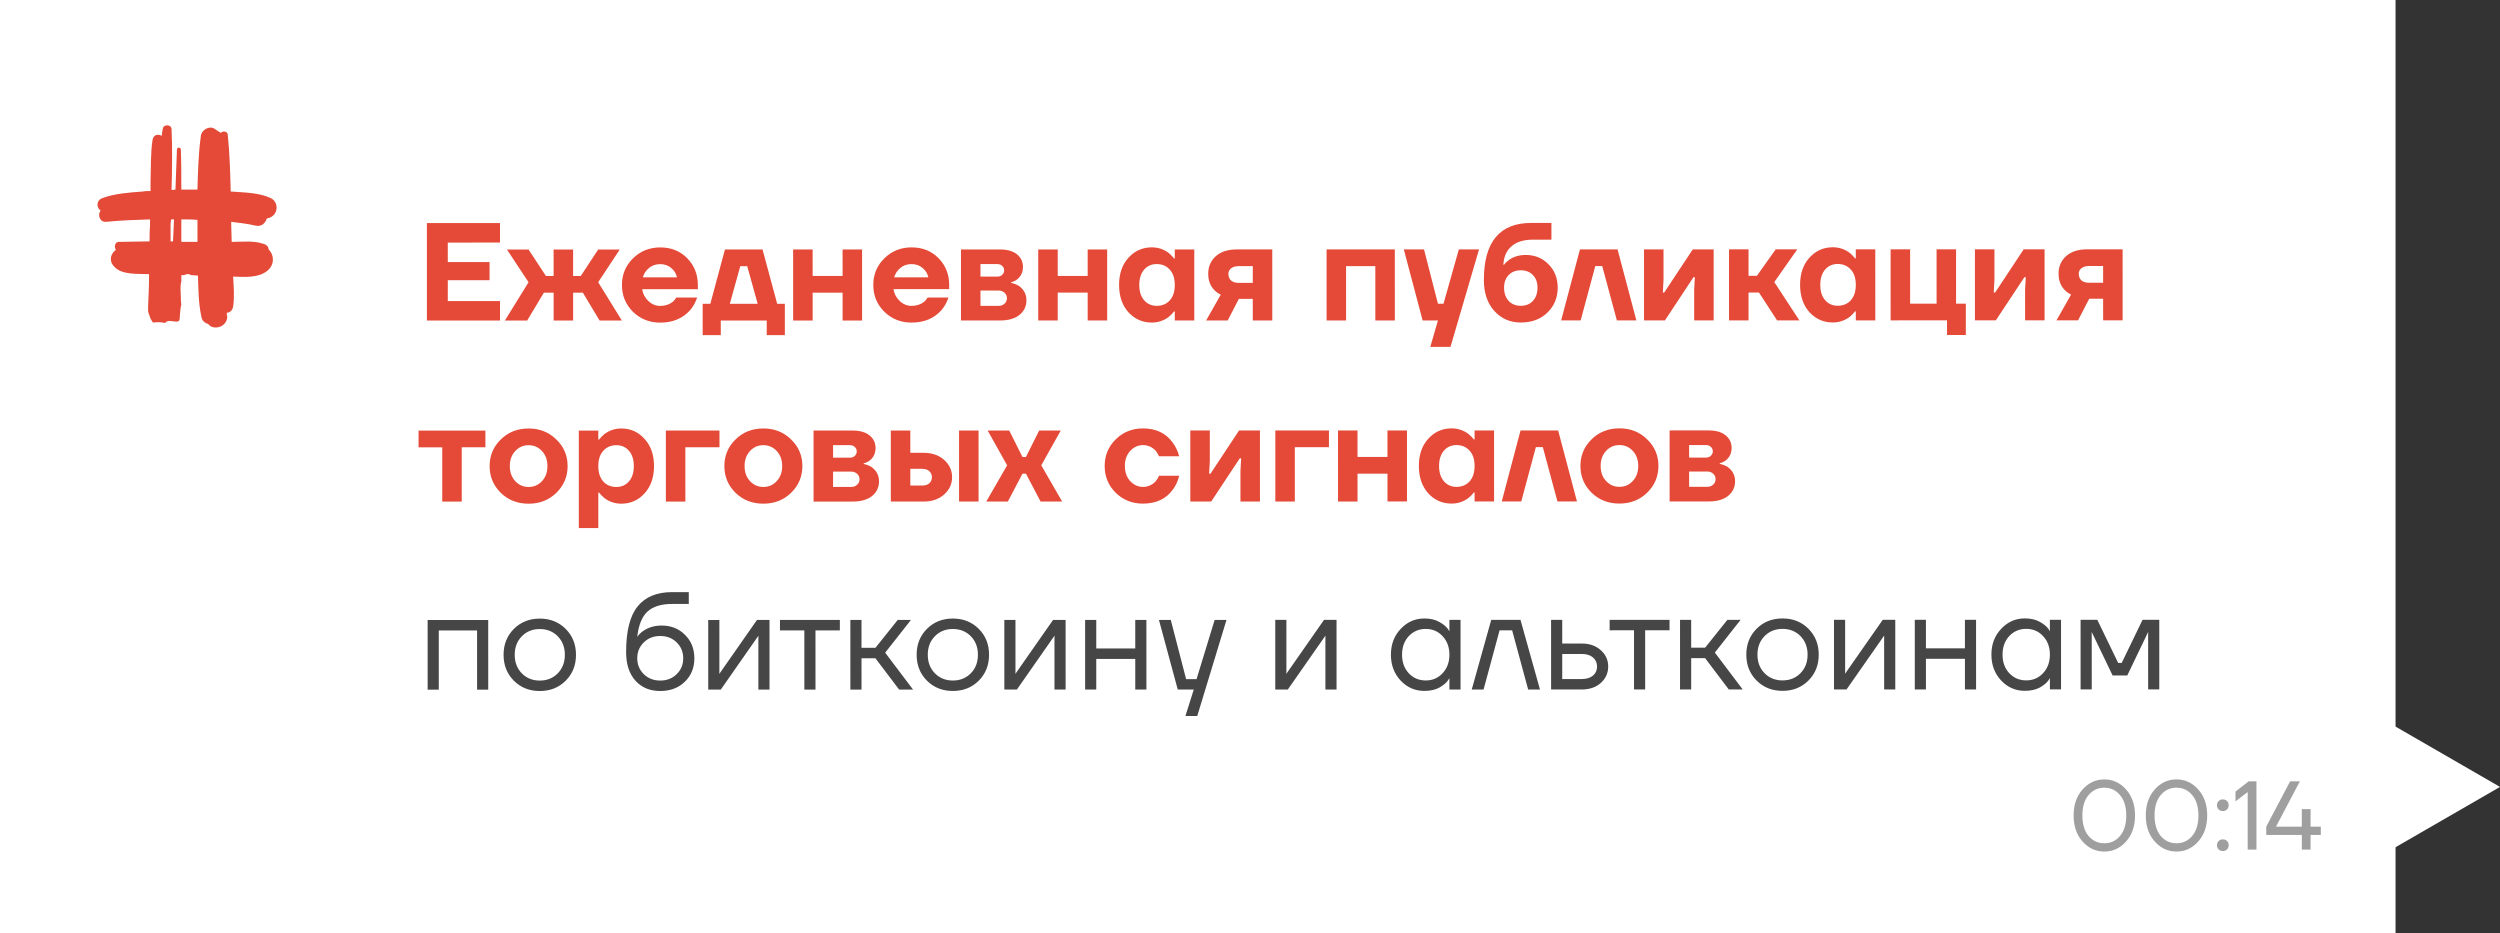<?xml version="1.0" encoding="UTF-8"?> <svg xmlns="http://www.w3.org/2000/svg" width="359" height="134" viewBox="0 0 359 134" fill="none"><rect x="0" y="0" width="359" height="134" fill="#333333" stroke="none"/> <rect width="344" height="134" fill="white"></rect> <path d="M61.303 46.033L61.301 32.033L71.801 32.032L71.801 34.832L64.301 34.833L64.302 37.633L70.302 37.632L70.302 40.232L64.302 40.233L64.302 43.233L71.802 43.232L71.803 46.032L61.303 46.033ZM72.5 46.032L75.9 40.531L72.799 35.831L75.899 35.831L78.399 39.631L79.499 39.631L79.499 35.831L82.299 35.83L82.299 39.63L83.399 39.63L85.899 35.83L88.999 35.829L85.9 40.53L89.3 46.029L86.1 46.03L83.7 42.03L82.3 42.03L82.3 46.03L79.5 46.031L79.5 42.031L78.1 42.031L75.7 46.031L72.5 46.032ZM90.891 44.769C89.838 43.716 89.311 42.436 89.311 40.929C89.31 39.423 89.837 38.149 90.89 37.109C91.957 36.056 93.263 35.529 94.81 35.529C96.383 35.528 97.677 36.048 98.69 37.088C99.704 38.128 100.21 39.408 100.211 40.928L100.211 41.528L92.211 41.529C92.317 42.196 92.618 42.762 93.111 43.229C93.604 43.696 94.171 43.929 94.811 43.929C95.518 43.928 96.124 43.728 96.631 43.328C96.831 43.155 96.991 42.955 97.111 42.728L100.111 42.728C99.884 43.408 99.551 44.008 99.111 44.528C98.044 45.728 96.611 46.328 94.811 46.329C93.265 46.329 91.958 45.809 90.891 44.769ZM92.31 39.829L97.21 39.828C97.104 39.295 96.83 38.848 96.39 38.488C95.963 38.115 95.437 37.929 94.81 37.929C94.183 37.929 93.65 38.109 93.21 38.469C92.77 38.829 92.47 39.282 92.31 39.829ZM100.904 48.128L100.903 43.628L102.003 43.628L104.102 35.827L109.502 35.827L111.603 43.626L112.703 43.626L112.704 48.126L110.104 48.127L110.103 46.027L103.503 46.028L103.504 48.127L100.904 48.128ZM104.803 43.627L108.803 43.627L107.302 38.227L106.302 38.227L104.803 43.627ZM113.896 46.026L113.894 35.826L116.694 35.826L116.695 39.626L120.995 39.625L120.994 35.825L123.794 35.825L123.796 46.025L120.996 46.025L120.995 42.025L116.695 42.026L116.696 46.026L113.896 46.026ZM126.985 44.764C125.931 43.711 125.404 42.431 125.404 40.925C125.404 39.418 125.931 38.145 126.984 37.104C128.05 36.051 129.357 35.524 130.904 35.524C132.477 35.524 133.77 36.044 134.784 37.083C135.797 38.123 136.304 39.403 136.304 40.923L136.304 41.523L128.304 41.524C128.411 42.191 128.711 42.758 129.205 43.224C129.698 43.691 130.265 43.924 130.905 43.924C131.611 43.924 132.218 43.724 132.725 43.324C132.925 43.15 133.085 42.95 133.205 42.724L136.205 42.723C135.978 43.403 135.645 44.003 135.205 44.523C134.138 45.724 132.705 46.324 130.905 46.324C129.358 46.324 128.052 45.804 126.985 44.764ZM128.404 39.824L133.304 39.824C133.197 39.29 132.924 38.844 132.484 38.484C132.057 38.11 131.531 37.924 130.904 37.924C130.277 37.924 129.744 38.104 129.304 38.464C128.864 38.824 128.564 39.278 128.404 39.824ZM137.997 46.023L137.996 35.823L143.596 35.822C144.649 35.822 145.463 36.055 146.036 36.522C146.609 36.989 146.896 37.589 146.896 38.322C146.896 39.095 146.61 39.702 146.036 40.142C145.77 40.342 145.49 40.469 145.196 40.522L145.196 40.622C145.583 40.702 145.95 40.842 146.297 41.042C147.03 41.562 147.397 42.255 147.397 43.122C147.397 43.975 147.064 44.675 146.397 45.222C145.73 45.755 144.797 46.022 143.597 46.022L137.997 46.023ZM140.796 39.723L143.196 39.722C143.503 39.722 143.743 39.636 143.916 39.462C144.103 39.289 144.196 39.075 144.196 38.822C144.196 38.569 144.103 38.355 143.916 38.182C143.743 38.009 143.503 37.922 143.196 37.922L140.796 37.923L140.796 39.723ZM140.797 43.923L143.397 43.922C143.744 43.922 144.03 43.816 144.257 43.602C144.483 43.389 144.597 43.129 144.597 42.822C144.597 42.515 144.483 42.255 144.257 42.042C144.03 41.829 143.743 41.722 143.397 41.722L140.797 41.723L140.797 43.923ZM149.091 46.022L149.09 35.822L151.89 35.821L151.89 39.621L156.19 39.621L156.19 35.821L158.99 35.82L158.991 46.02L156.191 46.021L156.19 42.021L151.89 42.021L151.891 46.021L149.091 46.022ZM162.04 44.84C161.147 43.84 160.7 42.533 160.7 40.92C160.699 39.307 161.146 38.007 162.039 37.02C162.946 36.02 164.066 35.52 165.399 35.519C166.292 35.519 167.099 35.786 167.819 36.319C168.126 36.572 168.386 36.839 168.599 37.119L168.699 37.119L168.699 35.819L171.499 35.819L171.5 46.019L168.7 46.019L168.7 44.719L168.6 44.719C168.387 44.999 168.127 45.266 167.82 45.519C167.1 46.053 166.294 46.319 165.4 46.319C164.067 46.32 162.947 45.826 162.04 44.84ZM164.299 38.719C163.833 39.253 163.599 39.986 163.6 40.92C163.6 41.853 163.833 42.586 164.3 43.12C164.767 43.653 165.367 43.919 166.1 43.919C166.873 43.919 167.5 43.659 167.98 43.139C168.46 42.606 168.7 41.866 168.7 40.919C168.699 39.972 168.459 39.239 167.979 38.719C167.499 38.186 166.873 37.919 166.099 37.919C165.366 37.919 164.766 38.186 164.299 38.719ZM173.2 46.018L175.3 42.318C174.966 42.158 174.666 41.945 174.4 41.678C173.8 41.078 173.5 40.292 173.499 39.318C173.499 38.292 173.859 37.452 174.579 36.798C175.312 36.145 176.319 35.818 177.599 35.818L182.699 35.817L182.7 46.017L179.9 46.017L179.9 42.917L177.9 42.918L176.3 46.018L173.2 46.018ZM176.399 39.318C176.399 39.731 176.526 40.051 176.78 40.278C177.033 40.505 177.4 40.618 177.88 40.618L179.9 40.617L179.899 38.218L177.879 38.218C177.413 38.218 177.046 38.325 176.779 38.538C176.526 38.738 176.399 38.998 176.399 39.318ZM190.497 46.016L190.496 35.816L200.296 35.815L200.297 46.015L197.497 46.015L197.496 38.215L193.296 38.216L193.297 46.016L190.497 46.016ZM201.588 35.815L204.488 35.814L206.489 43.614L207.289 43.614L209.488 35.814L212.388 35.813L208.29 49.814L205.39 49.814L206.489 46.014L204.289 46.014L201.588 35.815ZM213.085 40.213C213.084 34.746 215.35 32.013 219.884 32.012L222.784 32.012L222.784 34.412L220.184 34.412C218.811 34.412 217.764 34.733 217.044 35.373C216.324 35.999 215.938 36.879 215.884 38.013L215.984 38.013C216.144 37.786 216.384 37.553 216.704 37.313C217.384 36.846 218.178 36.612 219.084 36.612C220.404 36.612 221.498 37.059 222.364 37.952C223.244 38.832 223.685 39.952 223.685 41.312C223.685 42.738 223.192 43.932 222.205 44.892C221.232 45.839 219.959 46.312 218.385 46.312C216.852 46.313 215.585 45.76 214.585 44.653C213.585 43.546 213.085 42.066 213.085 40.213ZM215.985 41.313C215.985 42.099 216.205 42.733 216.645 43.213C217.085 43.679 217.665 43.913 218.385 43.912C219.105 43.912 219.685 43.679 220.125 43.212C220.565 42.732 220.785 42.099 220.785 41.312C220.785 40.552 220.565 39.946 220.125 39.492C219.685 39.039 219.104 38.812 218.384 38.812C217.664 38.812 217.085 39.039 216.645 39.493C216.205 39.946 215.985 40.553 215.985 41.313ZM224.182 46.012L226.881 35.811L232.281 35.811L234.982 46.01L232.182 46.011L230.081 38.211L229.081 38.211L226.982 46.011L224.182 46.012ZM236.083 46.01L236.082 35.81L238.882 35.81L238.882 40.21L238.783 42.01L238.983 42.01L243.082 35.809L246.082 35.809L246.083 46.009L243.283 46.009L243.283 41.609L243.382 39.809L243.182 39.809L239.083 46.01L236.083 46.01ZM248.29 46.008L248.289 35.809L251.089 35.808L251.089 39.608L252.289 39.608L254.989 35.808L258.089 35.807L254.789 40.508L258.39 46.007L255.19 46.008L252.59 42.008L251.09 42.008L251.09 46.008L248.29 46.008ZM259.833 44.827C258.94 43.827 258.493 42.52 258.493 40.907C258.492 39.294 258.939 37.994 259.832 37.007C260.739 36.007 261.859 35.507 263.192 35.507C264.085 35.507 264.892 35.773 265.612 36.306C265.919 36.559 266.179 36.826 266.392 37.106L266.492 37.106L266.492 35.806L269.292 35.806L269.293 46.006L266.493 46.006L266.493 44.706L266.393 44.706C266.18 44.986 265.92 45.253 265.613 45.506C264.893 46.04 264.087 46.306 263.193 46.307C261.86 46.307 260.74 45.814 259.833 44.827ZM262.092 38.707C261.626 39.24 261.392 39.974 261.393 40.907C261.393 41.84 261.626 42.573 262.093 43.107C262.56 43.64 263.16 43.907 263.893 43.907C264.666 43.906 265.293 43.646 265.773 43.126C266.253 42.593 266.493 41.853 266.493 40.906C266.492 39.959 266.252 39.226 265.772 38.706C265.292 38.173 264.666 37.906 263.892 37.907C263.159 37.907 262.559 38.173 262.092 38.707ZM271.493 46.005L271.492 35.806L274.292 35.805L274.293 43.605L278.093 43.605L278.092 35.805L280.892 35.804L280.893 43.604L282.293 43.604L282.294 48.104L279.594 48.104L279.593 46.004L271.493 46.005ZM283.603 46.004L283.601 35.804L286.401 35.803L286.402 40.203L286.302 42.004L286.502 42.004L290.601 35.803L293.601 35.803L293.603 46.003L290.803 46.003L290.802 41.603L290.902 39.803L290.702 39.803L286.603 46.004L283.603 46.004ZM295.31 46.002L297.409 42.302C297.076 42.142 296.776 41.929 296.509 41.662C295.909 41.062 295.609 40.276 295.609 39.302C295.609 38.276 295.969 37.436 296.688 36.782C297.422 36.129 298.428 35.802 299.708 35.802L304.808 35.801L304.81 46.001L302.01 46.002L302.009 42.901L300.009 42.902L298.41 46.002L295.31 46.002ZM298.509 39.302C298.509 39.715 298.636 40.035 298.889 40.262C299.142 40.489 299.509 40.602 299.989 40.602L302.009 40.602L302.009 38.202L299.989 38.202C299.522 38.202 299.155 38.309 298.889 38.522C298.635 38.722 298.509 38.982 298.509 39.302ZM60.105 64.233L60.105 61.833L69.705 61.832L69.705 64.232L66.305 64.232L66.306 72.032L63.506 72.033L63.505 64.233L60.105 64.233ZM71.911 70.772C70.844 69.718 70.31 68.439 70.31 66.932C70.31 65.425 70.843 64.152 71.909 63.112C72.976 62.058 74.309 61.531 75.909 61.531C77.496 61.531 78.823 62.057 79.889 63.111C80.97 64.15 81.51 65.424 81.51 66.93C81.51 68.437 80.97 69.717 79.891 70.771C78.824 71.811 77.497 72.331 75.911 72.331C74.311 72.331 72.977 71.811 71.911 70.772ZM73.99 64.771C73.47 65.331 73.21 66.052 73.21 66.931C73.21 67.811 73.47 68.531 73.99 69.091C74.51 69.651 75.15 69.931 75.91 69.931C76.67 69.931 77.31 69.651 77.83 69.091C78.35 68.531 78.61 67.811 78.61 66.931C78.61 66.051 78.35 65.331 77.83 64.771C77.31 64.211 76.67 63.931 75.91 63.931C75.15 63.931 74.51 64.211 73.99 64.771ZM83.118 75.83L83.116 61.83L85.916 61.83L85.917 63.13L86.017 63.13C86.23 62.85 86.49 62.583 86.796 62.33C87.516 61.796 88.323 61.529 89.216 61.529C90.55 61.529 91.663 62.029 92.557 63.029C93.463 64.016 93.917 65.315 93.917 66.929C93.917 68.542 93.464 69.849 92.558 70.849C91.664 71.836 90.551 72.329 89.218 72.329C88.325 72.329 87.518 72.063 86.798 71.53C86.491 71.276 86.231 71.01 86.018 70.73L85.918 70.73L85.918 75.83L83.118 75.83ZM86.637 64.73C86.157 65.25 85.917 65.983 85.917 66.93C85.917 67.876 86.157 68.616 86.637 69.15C87.117 69.67 87.744 69.93 88.517 69.93C89.251 69.929 89.851 69.663 90.317 69.129C90.784 68.596 91.017 67.862 91.017 66.929C91.017 65.996 90.784 65.263 90.317 64.729C89.85 64.196 89.25 63.929 88.517 63.929C87.743 63.93 87.117 64.196 86.637 64.73ZM95.618 72.028L95.616 61.828L103.316 61.828L103.317 64.228L98.417 64.228L98.418 72.028L95.618 72.028ZM105.621 70.767C104.555 69.714 104.021 68.434 104.021 66.927C104.021 65.421 104.554 64.147 105.62 63.107C106.687 62.054 108.02 61.527 109.62 61.527C111.207 61.526 112.534 62.053 113.6 63.106C114.681 64.146 115.221 65.419 115.221 66.926C115.221 68.433 114.681 69.713 113.601 70.766C112.535 71.806 111.208 72.326 109.622 72.327C108.022 72.327 106.688 71.807 105.621 70.767ZM107.701 64.767C107.181 65.327 106.921 66.047 106.921 66.927C106.921 67.807 107.181 68.527 107.701 69.087C108.221 69.647 108.861 69.927 109.621 69.927C110.381 69.927 111.021 69.647 111.541 69.086C112.061 68.526 112.321 67.806 112.321 66.926C112.321 66.046 112.061 65.326 111.541 64.766C111.021 64.207 110.381 63.927 109.621 63.927C108.861 63.927 108.221 64.207 107.701 64.767ZM116.829 72.026L116.827 61.826L122.427 61.825C123.481 61.825 124.294 62.058 124.867 62.525C125.441 62.991 125.728 63.591 125.728 64.325C125.728 65.098 125.441 65.705 124.868 66.145C124.601 66.345 124.321 66.471 124.028 66.525L124.028 66.625C124.415 66.705 124.781 66.845 125.128 67.045C125.861 67.565 126.228 68.258 126.228 69.124C126.228 69.978 125.895 70.678 125.229 71.225C124.562 71.758 123.629 72.025 122.429 72.025L116.829 72.026ZM119.628 65.725L122.028 65.725C122.335 65.725 122.575 65.638 122.748 65.465C122.934 65.292 123.028 65.078 123.028 64.825C123.028 64.572 122.934 64.358 122.748 64.185C122.574 64.012 122.334 63.925 122.028 63.925L119.628 63.925L119.628 65.725ZM119.628 69.925L122.228 69.925C122.575 69.925 122.862 69.818 123.088 69.605C123.315 69.392 123.428 69.132 123.428 68.825C123.428 68.518 123.315 68.258 123.088 68.045C122.861 67.832 122.575 67.725 122.228 67.725L119.628 67.725L119.628 69.925ZM137.722 72.023L137.721 61.823L140.521 61.823L140.522 72.023L137.722 72.023ZM127.922 72.024L127.921 61.824L130.721 61.824L130.722 65.024L132.622 65.024C133.835 65.023 134.822 65.363 135.582 66.043C136.342 66.723 136.722 67.55 136.722 68.523C136.722 69.496 136.342 70.323 135.582 71.003C134.822 71.683 133.836 72.023 132.622 72.024L127.922 72.024ZM130.722 69.724L132.422 69.724C132.862 69.724 133.202 69.617 133.442 69.404C133.695 69.177 133.822 68.883 133.822 68.523C133.822 68.163 133.695 67.877 133.442 67.664C133.202 67.437 132.862 67.324 132.422 67.324L130.722 67.324L130.722 69.724ZM141.627 72.022L144.626 66.822L141.826 61.822L144.926 61.822L146.826 65.622L147.326 65.622L149.226 61.822L152.326 61.821L149.526 66.822L152.527 72.021L149.427 72.022L147.327 68.022L146.827 68.022L144.727 72.022L141.627 72.022ZM160.211 70.76C159.157 69.707 158.631 68.427 158.63 66.92C158.63 65.414 159.157 64.14 160.21 63.1C161.276 62.047 162.583 61.52 164.13 61.52C165.983 61.519 167.396 62.186 168.37 63.519C168.81 64.092 169.13 64.759 169.33 65.519L166.43 65.519C166.31 65.226 166.15 64.959 165.95 64.719C165.443 64.186 164.837 63.919 164.13 63.92C163.423 63.92 162.81 64.2 162.29 64.76C161.783 65.32 161.53 66.04 161.53 66.92C161.53 67.8 161.784 68.52 162.291 69.08C162.811 69.64 163.424 69.92 164.131 69.92C164.837 69.919 165.444 69.653 165.951 69.119C166.151 68.879 166.311 68.613 166.431 68.319L169.331 68.319C169.144 69.092 168.837 69.759 168.411 70.319C167.438 71.653 166.011 72.319 164.131 72.32C162.584 72.32 161.278 71.8 160.211 70.76ZM170.93 72.019L170.929 61.819L173.729 61.818L173.729 66.218L173.63 68.018L173.83 68.018L177.929 61.818L180.929 61.817L180.93 72.017L178.13 72.018L178.13 67.618L178.229 65.818L178.029 65.818L173.93 72.018L170.93 72.019ZM183.137 72.017L183.136 61.817L190.836 61.816L190.836 64.216L185.936 64.217L185.937 72.017L183.137 72.017ZM192.141 72.016L192.14 61.816L194.94 61.816L194.94 65.615L199.24 65.615L199.24 61.815L202.04 61.815L202.041 72.015L199.241 72.015L199.241 68.015L194.941 68.016L194.941 72.016L192.141 72.016ZM205.09 70.834C204.197 69.834 203.75 68.528 203.75 66.914C203.75 65.301 204.196 64.001 205.089 63.014C205.996 62.014 207.116 61.514 208.449 61.514C209.343 61.514 210.149 61.78 210.869 62.313C211.176 62.567 211.436 62.833 211.649 63.113L211.749 63.113L211.749 61.813L214.549 61.813L214.551 72.013L211.751 72.013L211.75 70.713L211.65 70.713C211.437 70.993 211.177 71.26 210.87 71.513C210.151 72.047 209.344 72.314 208.451 72.314C207.117 72.314 205.997 71.821 205.09 70.834ZM207.35 64.714C206.883 65.247 206.65 65.981 206.65 66.914C206.65 67.847 206.883 68.581 207.35 69.114C207.817 69.647 208.417 69.914 209.15 69.914C209.924 69.914 210.55 69.653 211.03 69.133C211.51 68.6 211.75 67.86 211.75 66.913C211.75 65.967 211.51 65.233 211.03 64.713C210.55 64.18 209.923 63.914 209.149 63.914C208.416 63.914 207.816 64.18 207.35 64.714ZM215.651 72.013L218.349 61.812L223.749 61.812L226.451 72.011L223.651 72.012L221.55 64.212L220.55 64.212L218.451 72.012L215.651 72.013ZM228.551 70.751C227.484 69.698 226.951 68.418 226.951 66.911C226.95 65.405 227.484 64.131 228.55 63.091C229.617 62.038 230.95 61.511 232.55 61.511C234.137 61.51 235.463 62.037 236.53 63.09C237.61 64.13 238.15 65.403 238.151 66.91C238.151 68.416 237.611 69.697 236.531 70.75C235.465 71.79 234.138 72.31 232.551 72.311C230.951 72.311 229.618 71.791 228.551 70.751ZM230.63 64.751C230.11 65.311 229.851 66.031 229.851 66.911C229.851 67.791 230.111 68.511 230.631 69.071C231.151 69.631 231.791 69.911 232.551 69.911C233.311 69.91 233.951 69.63 234.471 69.07C234.991 68.51 235.251 67.79 235.251 66.91C235.251 66.03 234.99 65.31 234.47 64.75C233.95 64.19 233.31 63.91 232.55 63.911C231.79 63.911 231.15 64.191 230.63 64.751ZM239.758 72.01L239.757 61.81L245.357 61.809C246.41 61.809 247.224 62.042 247.797 62.509C248.371 62.975 248.657 63.575 248.657 64.308C248.657 65.082 248.371 65.689 247.798 66.129C247.531 66.329 247.251 66.455 246.958 66.509L246.958 66.609C247.344 66.689 247.711 66.829 248.058 67.029C248.791 67.549 249.158 68.242 249.158 69.108C249.158 69.962 248.825 70.662 248.158 71.209C247.492 71.742 246.558 72.009 245.358 72.009L239.758 72.01ZM242.558 65.709L244.958 65.709C245.264 65.709 245.504 65.622 245.678 65.449C245.864 65.275 245.957 65.062 245.957 64.809C245.957 64.555 245.864 64.342 245.677 64.169C245.504 63.996 245.264 63.909 244.957 63.909L242.557 63.909L242.558 65.709ZM242.558 69.909L245.158 69.909C245.505 69.909 245.791 69.802 246.018 69.589C246.245 69.376 246.358 69.115 246.358 68.809C246.358 68.502 246.245 68.242 246.018 68.029C245.791 67.816 245.504 67.709 245.158 67.709L242.558 67.709L242.558 69.909Z" fill="#E44A37"></path> <path d="M61.41 99.033L61.408 89.033L70.108 89.032L70.11 99.032L68.51 99.032L68.508 90.532L63.008 90.533L63.01 99.033L61.41 99.033ZM73.793 97.751C72.806 96.765 72.313 95.525 72.313 94.032C72.313 92.538 72.806 91.298 73.792 90.311C74.779 89.325 76.019 88.831 77.512 88.831C79.005 88.831 80.246 89.324 81.232 90.31C82.219 91.297 82.713 92.537 82.713 94.03C82.713 95.524 82.22 96.764 81.233 97.75C80.247 98.737 79.007 99.231 77.513 99.231C76.02 99.231 74.78 98.738 73.793 97.751ZM74.933 91.371C74.253 92.065 73.913 92.951 73.913 94.031C73.913 95.111 74.253 95.998 74.933 96.691C75.613 97.385 76.473 97.731 77.513 97.731C78.553 97.731 79.413 97.384 80.093 96.691C80.773 95.997 81.113 95.11 81.113 94.03C81.113 92.95 80.773 92.064 80.093 91.371C79.412 90.677 78.552 90.331 77.512 90.331C76.472 90.331 75.612 90.678 74.933 91.371ZM89.91 93.629C89.91 90.616 90.463 88.429 91.57 87.069C92.676 85.709 94.323 85.029 96.509 85.028L98.909 85.028L98.909 86.728L96.51 86.728C94.923 86.729 93.736 87.102 92.95 87.849C92.176 88.582 91.697 89.776 91.51 91.429L91.53 91.429C91.73 91.136 91.997 90.869 92.33 90.629C93.077 90.096 93.97 89.829 95.01 89.829C96.37 89.828 97.49 90.275 98.37 91.168C99.263 92.048 99.71 93.168 99.71 94.528C99.711 95.901 99.251 97.028 98.331 97.908C97.424 98.788 96.251 99.228 94.811 99.229C93.331 99.229 92.144 98.736 91.251 97.749C90.358 96.763 89.911 95.389 89.91 93.629ZM92.45 92.249C91.824 92.862 91.51 93.622 91.51 94.529C91.511 95.436 91.824 96.196 92.451 96.809C93.078 97.422 93.864 97.729 94.811 97.729C95.758 97.728 96.544 97.422 97.171 96.808C97.797 96.195 98.111 95.435 98.111 94.528C98.11 93.621 97.797 92.862 97.17 92.248C96.543 91.635 95.757 91.329 94.81 91.329C93.864 91.329 93.077 91.635 92.45 92.249ZM101.703 99.028L101.701 89.028L103.301 89.028L103.302 96.528L103.282 96.728L103.322 96.728L108.701 89.027L110.501 89.027L110.503 99.027L108.903 99.027L108.902 91.527L108.922 91.327L108.882 91.327L103.503 99.028L101.703 99.028ZM112.003 90.526L112.003 89.026L120.603 89.025L120.603 90.525L117.103 90.526L117.104 99.026L115.504 99.026L115.503 90.526L112.003 90.526ZM122.113 99.025L122.111 89.025L123.711 89.025L123.712 93.025L125.712 93.025L128.911 89.024L130.811 89.024L127.112 93.724L131.113 99.024L129.113 99.024L125.712 94.525L123.712 94.525L123.713 99.025L122.113 99.025ZM133.11 97.744C132.123 96.757 131.629 95.517 131.629 94.024C131.629 92.531 132.122 91.29 133.109 90.304C134.095 89.317 135.335 88.823 136.829 88.823C138.322 88.823 139.562 89.316 140.549 90.303C141.536 91.289 142.029 92.529 142.029 94.022C142.029 95.516 141.536 96.756 140.55 97.743C139.563 98.729 138.323 99.223 136.83 99.223C135.337 99.223 134.097 98.73 133.11 97.744ZM134.249 91.364C133.569 92.057 133.229 92.944 133.229 94.024C133.229 95.104 133.569 95.99 134.25 96.683C134.93 97.377 135.79 97.723 136.83 97.723C137.87 97.723 138.73 97.376 139.41 96.683C140.089 95.989 140.429 95.103 140.429 94.023C140.429 92.943 140.089 92.056 139.409 91.363C138.729 90.67 137.869 90.323 136.829 90.323C135.789 90.323 134.929 90.67 134.249 91.364ZM144.222 99.022L144.221 89.022L145.821 89.022L145.822 96.522L145.802 96.722L145.842 96.722L151.221 89.021L153.021 89.021L153.022 99.021L151.422 99.021L151.421 91.521L151.441 91.321L151.401 91.321L146.022 99.022L144.222 99.022ZM155.824 99.021L155.822 89.021L157.422 89.02L157.423 93.12L163.023 93.12L163.022 89.02L164.622 89.019L164.624 99.019L163.024 99.02L163.023 94.62L157.423 94.62L157.424 99.02L155.824 99.021ZM166.424 89.019L168.124 89.019L170.325 97.519L171.825 97.519L174.424 89.018L176.124 89.018L171.926 102.819L170.226 102.819L171.425 99.019L169.125 99.019L166.424 89.019ZM183.128 99.017L183.127 89.017L184.727 89.017L184.728 96.517L184.708 96.717L184.748 96.717L190.127 89.016L191.927 89.016L191.928 99.016L190.328 99.016L190.327 91.516L190.347 91.316L190.307 91.316L184.928 99.017L183.128 99.017ZM201.135 97.735C200.202 96.735 199.735 95.495 199.735 94.015C199.735 92.535 200.201 91.302 201.134 90.315C202.067 89.315 203.201 88.814 204.534 88.814C205.374 88.814 206.081 88.974 206.654 89.294C207.241 89.614 207.667 89.96 207.934 90.334L208.114 90.634L208.134 90.634L208.134 89.014L209.734 89.014L209.735 99.014L208.135 99.014L208.135 97.414L208.115 97.414L207.935 97.694C207.695 98.054 207.282 98.401 206.695 98.734C206.109 99.054 205.389 99.214 204.535 99.214C203.202 99.214 202.069 98.721 201.135 97.735ZM202.294 91.355C201.654 92.048 201.335 92.935 201.335 94.015C201.335 95.095 201.655 95.981 202.295 96.675C202.948 97.368 203.762 97.714 204.735 97.714C205.709 97.714 206.515 97.367 207.155 96.674C207.808 95.981 208.135 95.094 208.135 94.014C208.135 92.934 207.808 92.047 207.154 91.354C206.514 90.661 205.708 90.314 204.734 90.314C203.761 90.314 202.948 90.661 202.294 91.355ZM211.342 99.013L214.141 89.013L218.341 89.012L221.142 99.012L219.442 99.012L217.141 90.513L215.341 90.513L213.042 99.013L211.342 99.013ZM222.738 99.012L222.736 89.012L224.336 89.012L224.337 92.412L227.137 92.411C228.257 92.411 229.17 92.731 229.877 93.371C230.584 93.998 230.937 94.778 230.937 95.711C230.937 96.644 230.584 97.431 229.878 98.071C229.171 98.698 228.258 99.011 227.138 99.011L222.738 99.012ZM224.337 97.512L227.137 97.511C227.831 97.511 228.371 97.344 228.757 97.011C229.144 96.678 229.337 96.244 229.337 95.711C229.337 95.178 229.144 94.744 228.757 94.411C228.37 94.078 227.83 93.911 227.137 93.911L224.337 93.912L224.337 97.512ZM231.144 90.511L231.143 89.011L239.743 89.01L239.744 90.51L236.244 90.51L236.245 99.01L234.645 99.01L234.644 90.51L231.144 90.511ZM241.253 99.009L241.252 89.009L242.852 89.009L242.853 93.009L244.853 93.009L248.052 89.009L249.952 89.008L246.253 93.709L250.253 99.008L248.253 99.008L244.853 94.509L242.853 94.509L242.853 99.009L241.253 99.009ZM252.25 97.728C251.264 96.742 250.77 95.501 250.77 94.008C250.77 92.515 251.263 91.275 252.249 90.288C253.236 89.301 254.476 88.808 255.969 88.808C257.463 88.807 258.703 89.3 259.689 90.287C260.676 91.274 261.17 92.513 261.17 94.007C261.17 95.5 260.677 96.74 259.69 97.727C258.704 98.714 257.464 99.207 255.971 99.207C254.477 99.208 253.237 98.715 252.25 97.728ZM253.39 91.348C252.71 92.041 252.37 92.928 252.37 94.008C252.37 95.088 252.71 95.975 253.39 96.668C254.07 97.361 254.93 97.708 255.97 97.707C257.01 97.707 257.87 97.361 258.55 96.667C259.23 95.974 259.57 95.087 259.57 94.007C259.57 92.927 259.23 92.04 258.55 91.347C257.869 90.654 257.009 90.307 255.969 90.308C254.929 90.308 254.069 90.654 253.39 91.348ZM263.363 99.007L263.361 89.007L264.961 89.006L264.962 96.506L264.942 96.706L264.982 96.706L270.361 89.006L272.161 89.005L272.163 99.005L270.563 99.006L270.562 91.506L270.582 91.306L270.542 91.306L265.163 99.006L263.363 99.007ZM274.964 99.005L274.963 89.005L276.563 89.005L276.563 93.105L282.163 93.104L282.163 89.004L283.763 89.004L283.764 99.004L282.164 99.004L282.164 94.604L276.564 94.605L276.564 99.005L274.964 99.005ZM287.366 97.723C286.432 96.724 285.965 95.484 285.965 94.004C285.965 92.524 286.431 91.29 287.365 90.303C288.298 89.303 289.431 88.803 290.764 88.803C291.604 88.803 292.311 88.963 292.885 89.283C293.471 89.603 293.898 89.949 294.165 90.323L294.345 90.623L294.365 90.623L294.365 89.002L295.965 89.002L295.966 99.002L294.366 99.002L294.366 97.403L294.346 97.403L294.166 97.683C293.926 98.043 293.512 98.389 292.926 98.723C292.339 99.043 291.619 99.203 290.766 99.203C289.433 99.203 288.299 98.71 287.366 97.723ZM288.525 91.343C287.885 92.037 287.565 92.923 287.565 94.003C287.565 95.083 287.885 95.97 288.526 96.663C289.179 97.356 289.992 97.703 290.966 97.703C291.939 97.703 292.746 97.356 293.386 96.663C294.039 95.969 294.365 95.082 294.365 94.002C294.365 92.922 294.038 92.036 293.385 91.343C292.745 90.649 291.938 90.303 290.965 90.303C289.991 90.303 289.178 90.65 288.525 91.343ZM298.773 99.002L298.772 89.002L301.172 89.002L304.172 95.201L304.672 95.201L307.672 89.001L310.072 89L310.073 99L308.473 99.001L308.472 91.001L308.492 90.801L308.452 90.801L305.473 97.001L303.373 97.001L300.392 90.802L300.352 90.802L300.372 91.002L300.373 99.002L298.773 99.002Z" fill="#464646"></path> <path d="M38.323 31.364C39.938 31.154 40.219 29.048 38.815 28.416C37.13 27.644 34.954 27.644 33.129 27.503C33.059 24.766 32.989 22.099 32.708 19.361C32.708 18.87 32.006 18.729 31.725 19.08C31.374 18.87 31.023 18.659 30.742 18.448C29.97 18.027 28.918 18.729 28.847 19.501C28.496 22.028 28.426 24.625 28.356 27.223C27.794 27.223 27.233 27.223 26.671 27.223H26.04C26.04 25.327 26.04 23.362 25.969 21.467C25.969 21.116 25.408 21.116 25.408 21.467L25.197 27.223C24.987 27.223 24.846 27.293 24.636 27.293C24.706 24.345 24.776 21.467 24.636 18.519C24.566 17.817 23.442 17.817 23.372 18.519C23.302 18.87 23.232 19.221 23.232 19.501C22.67 19.221 22.038 19.291 21.898 20.133C21.617 22.028 21.688 24.064 21.617 25.959V27.433C21.266 27.433 20.845 27.433 20.494 27.503C18.599 27.644 16.423 27.784 14.598 28.486C13.826 28.837 13.826 29.82 14.458 30.241C13.966 30.802 14.317 31.926 15.23 31.855C17.335 31.645 19.441 31.575 21.547 31.505V32.277C21.477 33.119 21.477 33.891 21.477 34.663C20.003 34.663 18.529 34.733 17.055 34.733C16.493 34.733 16.353 35.505 16.634 35.856C16.563 35.927 16.563 35.997 16.493 35.997C15.721 36.699 15.721 37.681 16.493 38.383C17.616 39.507 19.863 39.296 21.407 39.366C21.407 40.91 21.337 42.455 21.266 43.999V44.49C21.266 44.771 21.337 45.052 21.477 45.333C21.547 45.684 21.758 46.035 21.968 46.315C22.6 46.245 23.162 46.245 23.723 46.386C23.863 46.105 24.285 46.035 24.566 46.105C25.689 46.245 25.829 46.315 25.829 45.262C25.899 44.701 25.899 44.209 26.04 43.718C25.969 43.367 25.969 42.946 25.969 42.595C25.969 42.104 25.829 41.121 26.04 40.419V39.577C26.04 39.507 26.04 39.507 26.04 39.507H26.461C26.531 39.507 26.531 39.436 26.601 39.436C26.882 39.296 27.233 39.366 27.443 39.507C27.794 39.507 28.145 39.577 28.426 39.577C28.496 41.542 28.496 43.578 28.918 45.473C28.988 46.035 29.409 46.386 29.9 46.526C30.602 47.509 32.638 47.017 32.638 45.403C32.568 45.262 32.568 45.122 32.568 44.911C32.989 44.911 33.41 44.56 33.48 43.999C33.691 42.665 33.55 41.121 33.48 39.717C35.165 39.787 37.13 39.928 38.394 38.875C39.376 38.103 39.447 36.699 38.604 35.856C38.534 35.435 38.323 35.154 37.832 35.014C36.428 34.523 34.814 34.733 33.27 34.733C33.27 33.821 33.199 32.978 33.199 32.066V31.855C34.393 31.996 35.586 32.136 36.779 32.417C37.621 32.557 38.113 31.996 38.323 31.364ZM24.495 32.066C24.495 31.926 24.566 31.715 24.566 31.505H24.987C24.987 32.066 24.916 32.628 24.916 33.189C24.916 33.681 24.846 34.172 24.846 34.663C24.706 34.663 24.636 34.663 24.495 34.663V32.066ZM28.356 34.733C28.145 34.733 27.865 34.733 27.654 34.733H26.04C26.04 34.382 26.04 34.031 26.04 33.681V31.505C26.812 31.505 27.584 31.505 28.356 31.575V34.733Z" fill="#E44A37"></path> <path d="M359 113L342.5 122.526L342.5 103.474L359 113Z" fill="white"></path> <path d="M299.059 120.842C298.2 119.88 297.771 118.634 297.771 117.104C297.77 115.573 298.2 114.327 299.058 113.366C299.917 112.404 300.957 111.923 302.18 111.923C303.403 111.923 304.443 112.404 305.302 113.365C306.161 114.326 306.59 115.572 306.591 117.103C306.591 118.633 306.162 119.879 305.303 120.841C304.444 121.802 303.404 122.283 302.181 122.283C300.959 122.283 299.918 121.803 299.059 120.842ZM299.912 114.178C299.324 114.878 299.03 115.853 299.031 117.104C299.031 118.354 299.325 119.334 299.913 120.044C300.51 120.743 301.266 121.093 302.181 121.093C303.096 121.093 303.847 120.743 304.435 120.043C305.032 119.334 305.331 118.353 305.331 117.103C305.33 115.852 305.032 114.877 304.434 114.177C303.846 113.468 303.095 113.113 302.18 113.113C301.265 113.113 300.509 113.468 299.912 114.178ZM309.422 120.84C308.564 119.879 308.134 118.633 308.134 117.102C308.134 115.572 308.563 114.326 309.421 113.364C310.28 112.403 311.32 111.922 312.543 111.922C313.766 111.922 314.807 112.402 315.665 113.363C316.524 114.325 316.954 115.571 316.954 117.101C316.954 118.632 316.525 119.878 315.666 120.839C314.808 121.801 313.767 122.282 312.544 122.282C311.322 122.282 310.281 121.801 309.422 120.84ZM310.275 114.176C309.688 114.876 309.394 115.852 309.394 117.102C309.394 118.353 309.688 119.333 310.276 120.042C310.874 120.742 311.63 121.092 312.544 121.092C313.459 121.092 314.21 120.742 314.798 120.042C315.395 119.332 315.694 118.352 315.694 117.101C315.694 115.851 315.395 114.875 314.797 114.176C314.209 113.466 313.458 113.112 312.543 113.112C311.629 113.112 310.873 113.467 310.275 114.176ZM318.595 116.233C318.436 116.074 318.357 115.874 318.357 115.631C318.357 115.388 318.436 115.188 318.595 115.029C318.753 114.87 318.954 114.791 319.197 114.791C319.439 114.791 319.64 114.87 319.799 115.029C319.958 115.188 320.037 115.388 320.037 115.631C320.037 115.874 319.958 116.074 319.799 116.233C319.64 116.392 319.44 116.471 319.197 116.471C318.954 116.471 318.754 116.392 318.595 116.233ZM318.596 121.973C318.437 121.814 318.358 121.614 318.358 121.371C318.358 121.128 318.437 120.928 318.596 120.769C318.754 120.61 318.955 120.531 319.198 120.531C319.44 120.531 319.641 120.61 319.8 120.769C319.958 120.928 320.038 121.128 320.038 121.371C320.038 121.614 319.958 121.814 319.8 121.973C319.641 122.132 319.44 122.211 319.198 122.211C318.955 122.211 318.754 122.132 318.596 121.973ZM321.016 115.071L321.016 113.671L322.906 112.201L324.026 112.2L324.027 122L322.767 122.001L322.766 113.741L321.016 115.071ZM325.431 119.9L325.431 118.71L328.86 112.2L330.26 112.2L326.831 118.71L330.541 118.71L330.541 116.19L330.611 116.19L331.801 116.189L331.801 118.709L333.271 118.709L333.271 119.899L331.801 119.899L331.802 121.999L330.542 122L330.541 119.9L325.431 119.9Z" fill="#9F9F9F"></path> </svg> 